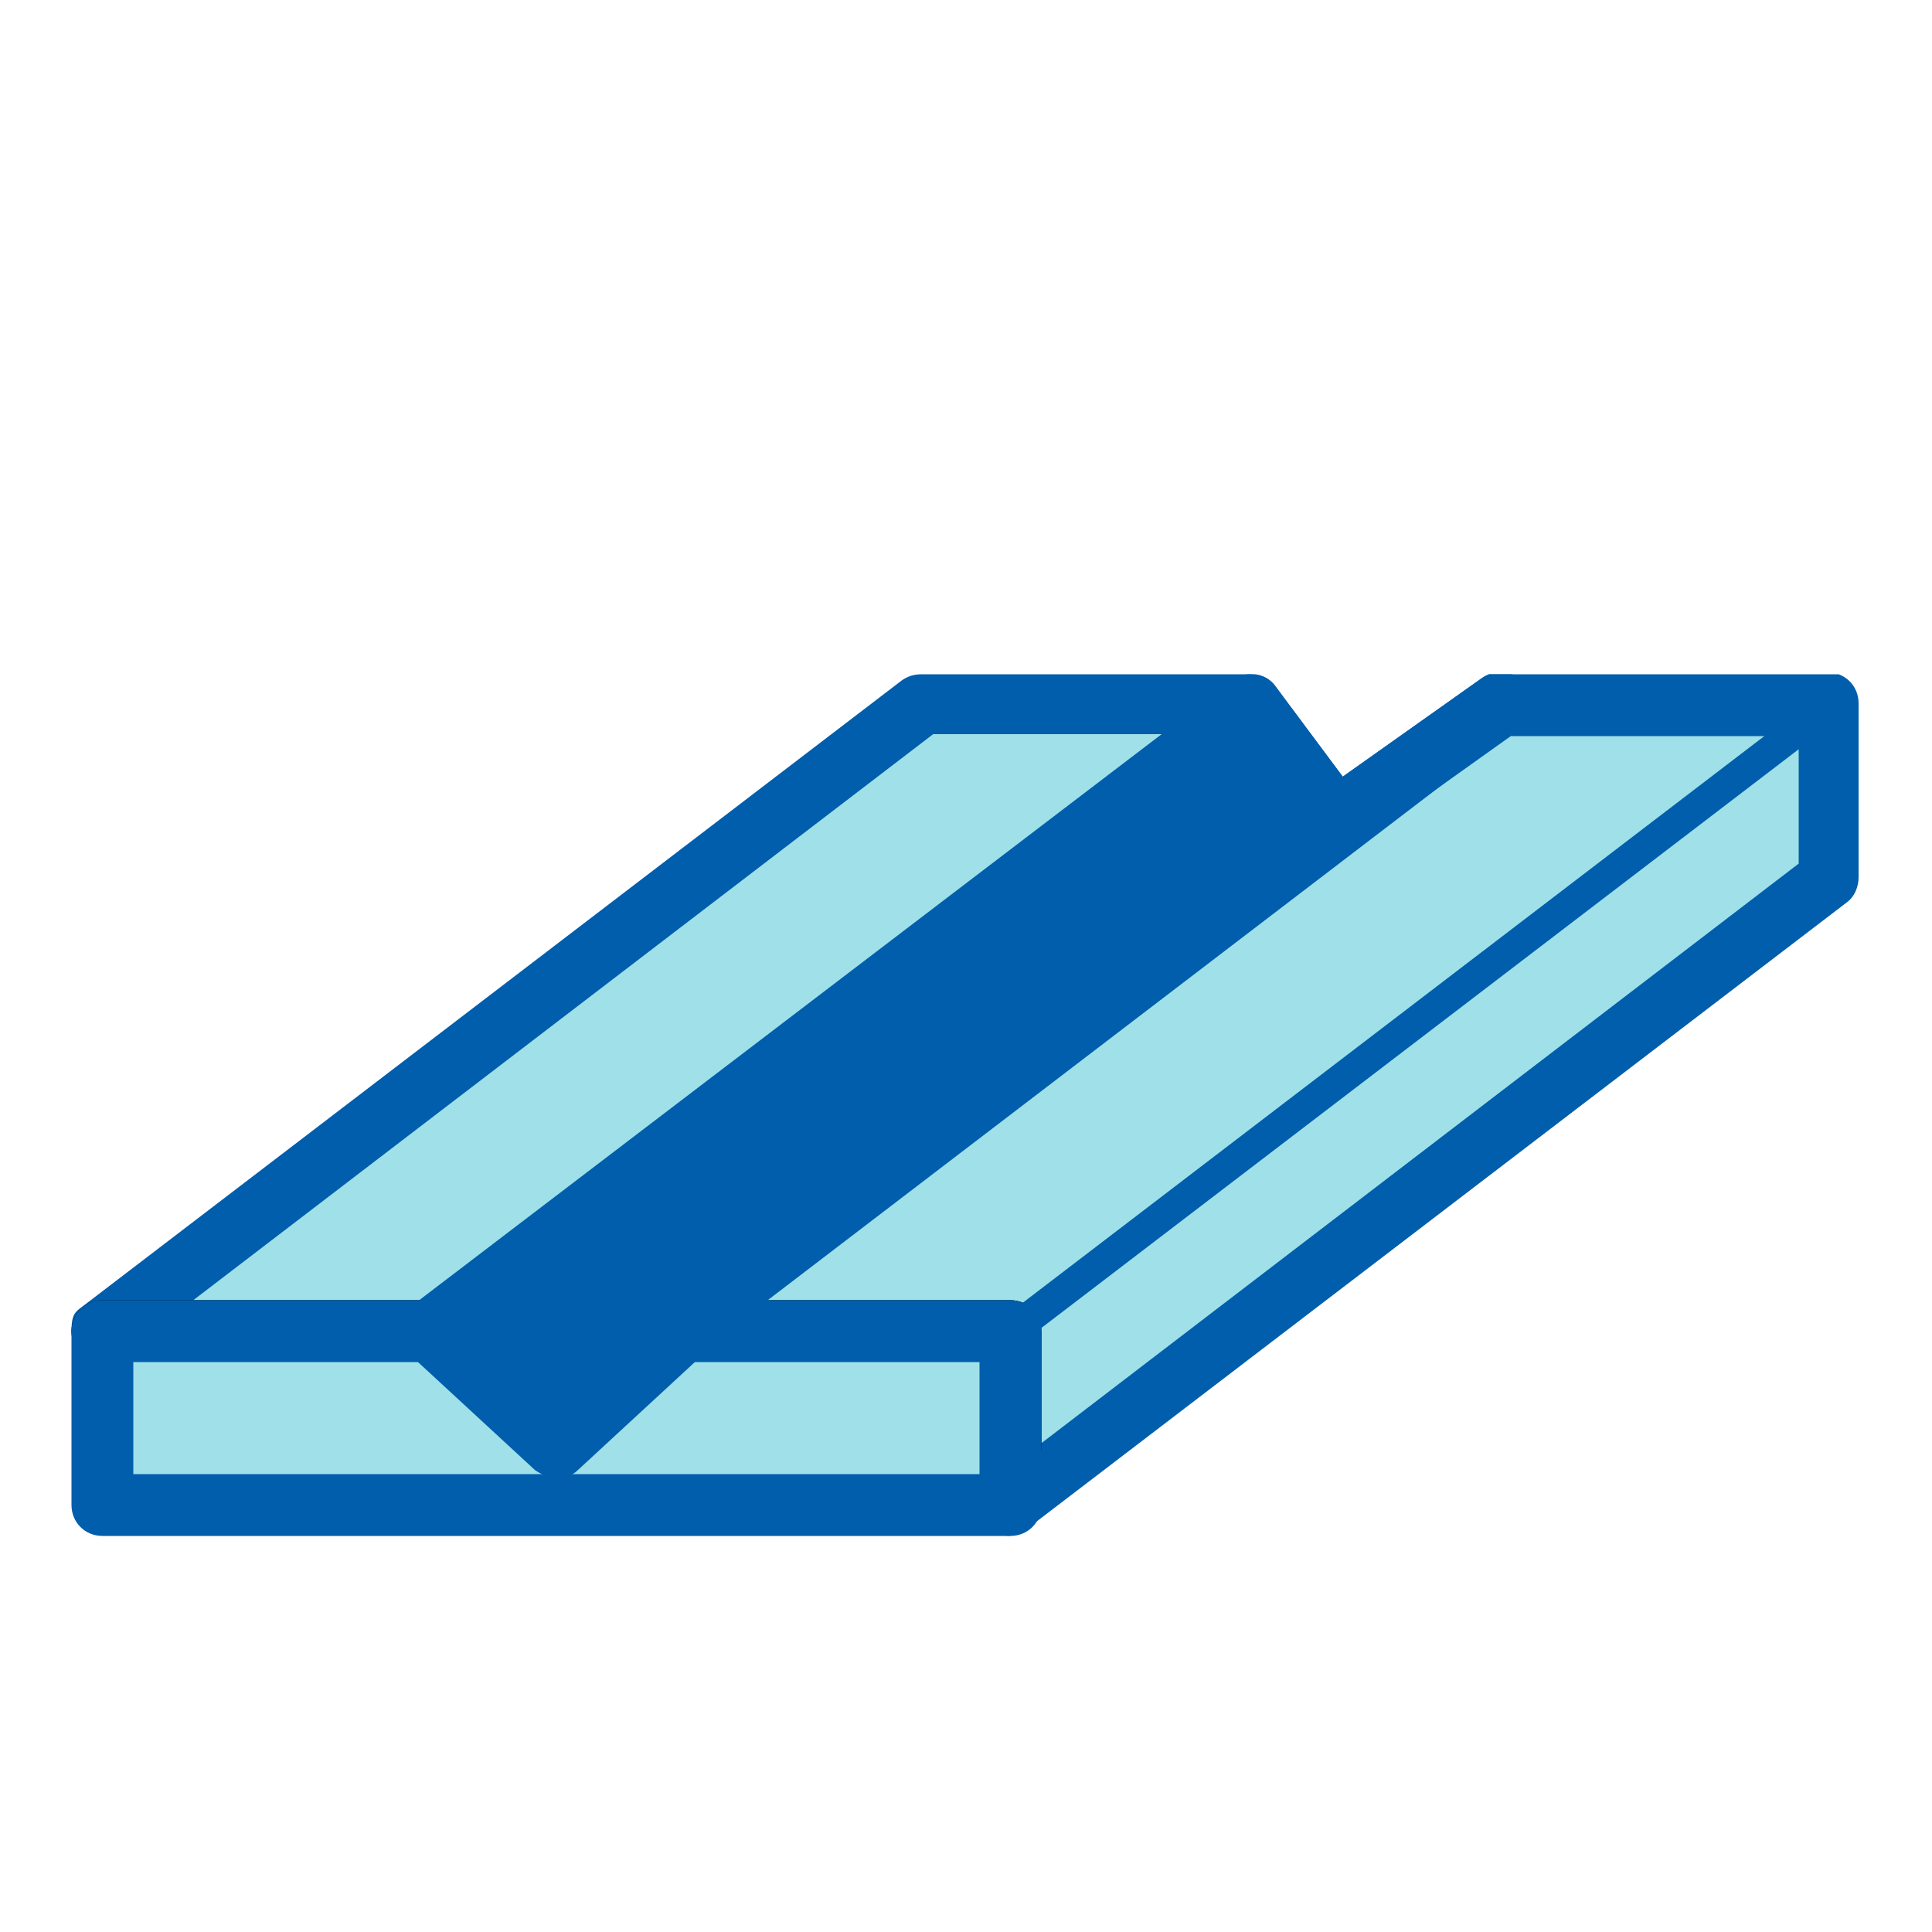 <?xml version="1.0" encoding="UTF-8"?>
<svg xmlns="http://www.w3.org/2000/svg" version="1.1" xmlns:xlink="http://www.w3.org/1999/xlink" viewBox="0 0 100 100">
  <defs>
    <style>
      .cls-1 {
        fill: none;
      }

      .cls-2 {
        fill: #a0e0e8;
      }

      .cls-3 {
        fill: #005eac;
      }

      .cls-4 {
        clip-path: url(#clippath);
      }
    </style>
    <clipPath id="clippath">
      <rect class="cls-1" x="3.7" y="34.9" width="92.6" height="44.6"/>
    </clipPath>
  </defs>
  <!-- Generator: Adobe Illustrator 28.6.0, SVG Export Plug-In . SVG Version: 1.2.0 Build 709)  -->
  <g>
    <g id="Group_330">
      <g>
        <path id="Path_470" class="cls-2" d="M47.7,36.5L5.3,68.9h47v9l42.4-32.4v-9h-17l-8.5,6-4.5-6s-17,0-17,0Z"/>
        <g id="Group_329">
          <g class="cls-4">
            <g id="Group_328">
              <path id="Path_471" class="cls-3" d="M52.3,79.5c-.9,0-1.6-.7-1.6-1.6v-7.4H5.3c-.9,0-1.6-.7-1.6-1.6s.2-1,.6-1.3l42.4-32.4c.3-.2.6-.3,1-.3h17c.5,0,1,.2,1.3.6l3.5,4.7,7.2-5.1c.3-.2.6-.3.9-.3h17c.9,0,1.6.7,1.6,1.6v9c0,.5-.2,1-.6,1.3l-42.4,32.4c-.3.2-.6.3-1,.3M10,67.3h42.3c.9,0,1.6.7,1.6,1.6v5.8l39.2-30v-6.6h-14.9l-8,5.7c-.7.5-1.7.3-2.2-.4l-4-5.4h-15.7l-38.3,29.3Z"/>
              <path id="Path_472" class="cls-2" d="M5.3,68.9h47v6"/>
              <path id="Path_473" d="M52.3,76.5c-.9,0-1.6-.7-1.6-1.6h0v-4.4H5.3c-.9,0-1.6-.7-1.6-1.6s.7-1.6,1.6-1.6h47c.9,0,1.6.7,1.6,1.6h0v6c0,.9-.7,1.6-1.6,1.6h0"/>
              <line id="Line_270" class="cls-1" x1="94.7" y1="36.5" x2="52.3" y2="68.9"/>
              <path id="Path_474" class="cls-3" d="M52.3,69.7c-.4,0-.8-.4-.8-.8s0-.5.3-.6l42.4-32.4c.4-.3.9-.2,1.1.1.3.4.2.9,0,1.1l-42.4,32.4c0,0-.3.2-.5.2"/>
              <rect id="Rectangle_409" class="cls-2" x="5.3" y="68.9" width="47" height="9"/>
              <path id="Path_475" class="cls-3" d="M52.3,79.5H5.3c-.9,0-1.6-.7-1.6-1.6q0-.6,0,0v-9c0-.9.7-1.6,1.6-1.6h47c.9,0,1.6.7,1.6,1.6h0v9c0,.9-.7,1.6-1.6,1.6h0M6.9,76.3h43.8v-5.8H6.9v5.8Z"/>
              <path id="Path_476" class="cls-3" d="M28.8,74.9l6.5-6h-12.9l6.5,6h-.1Z"/>
              <path id="Path_477" class="cls-3" d="M28.8,76.5c-.4,0-.8-.2-1.1-.4l-6.5-6c-.6-.6-.7-1.6,0-2.3s.7-.5,1.2-.5h12.9c.9,0,1.6.7,1.6,1.6s-.2.9-.5,1.2l-6.5,6c-.3.3-.7.4-1.1.4M26.4,70.5l2.4,2.2,2.4-2.2s-4.8,0-4.8,0Z"/>
              <path id="Path_478" class="cls-3" d="M22.3,68.9h12.9l42.4-32.4-8.5,6-4.5-6-42.3,32.4Z"/>
              <path id="Path_479" class="cls-3" d="M35.2,70.5h-12.9c-.9,0-1.6-.7-1.6-1.6s.2-1,.6-1.3l42.5-32.4c.7-.5,1.7-.4,2.2.3h0l3.5,4.7,7.2-5.1c.7-.5,1.7-.4,2.2.3.5.7.4,1.7-.3,2.2h0l-42.4,32.4c-.3.2-.6.3-1,.3M27,67.3h7.7l32.5-24.8-2.8-3.7-37.4,28.6h0Z"/>
            </g>
          </g>
        </g>
      </g>
    </g>
  </g>
</svg>